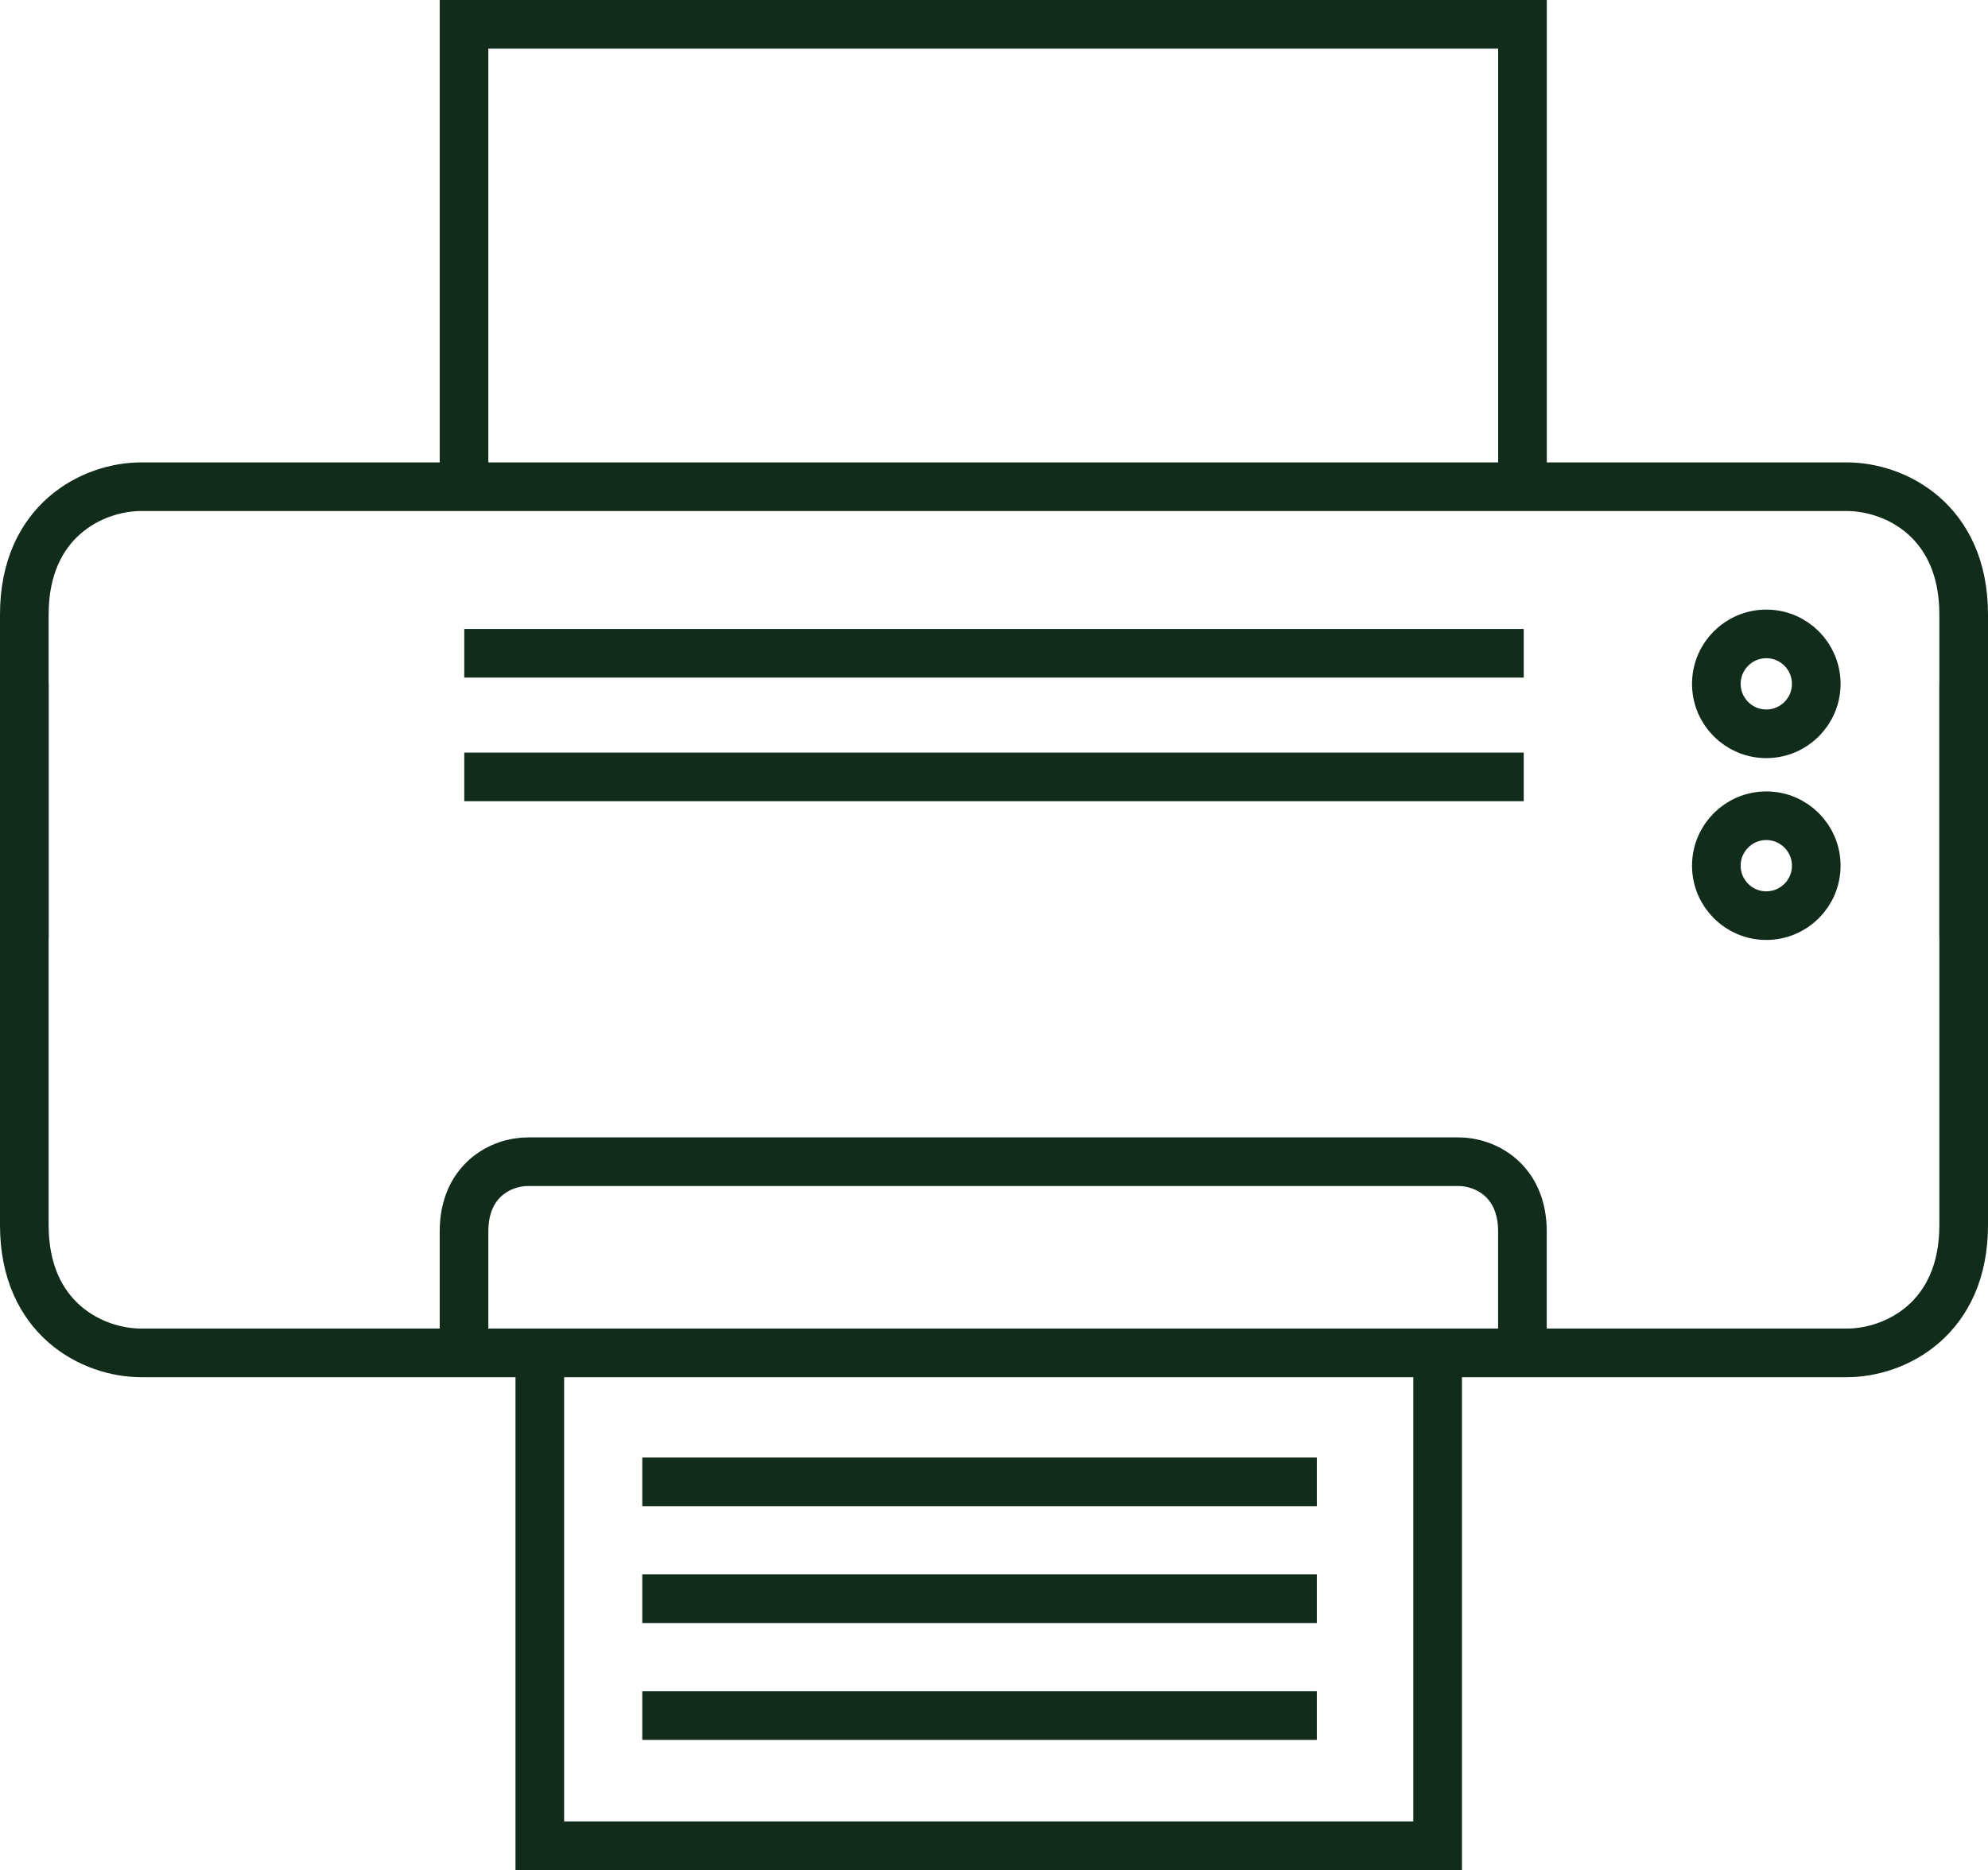 <?xml version="1.0" encoding="UTF-8"?><svg id="Layer_1" xmlns="http://www.w3.org/2000/svg" viewBox="0 0 408.72 384.54"><defs><style>.cls-1{fill:none;stroke:#112c1a;stroke-miterlimit:10;stroke-width:10px;}</style></defs><g><path class="cls-1" d="M204.36,278.19H29.05c-10.05,0-24.05-7.03-24.05-26.26v-111.28"/><path class="cls-1" d="M204.36,278.19h175.31c10.05,0,24.05-7.03,24.05-26.26v-111.28"/></g><g><path class="cls-1" d="M204.2,238.88h95.68c5.49,0,13.12,3.84,13.12,14.33v24.71"/><path class="cls-1" d="M204.2,238.88H108.52c-5.49,0-13.12,3.84-13.12,14.33v24.71"/></g><g><path class="cls-1" d="M204.36,100.08h175.31c10.05,0,24.05,7.03,24.05,26.26v66.46"/><path class="cls-1" d="M204.36,100.08H29.05c-10.05,0-24.05,7.03-24.05,26.26v66.46"/></g><line class="cls-1" x1="313.27" y1="134.33" x2="95.45" y2="134.33"/><line class="cls-1" x1="313.27" y1="159.75" x2="95.45" y2="159.75"/><circle class="cls-1" cx="363.14" cy="140.62" r="10.27"/><circle class="cls-1" cx="363.14" cy="178.01" r="10.27"/><polyline class="cls-1" points="313.01 98.1 313.01 5 95.4 5 95.4 98.1"/><polyline class="cls-1" points="110.98 277.94 110.98 379.54 295.57 379.54 295.57 277.94"/><line class="cls-1" x1="132.05" y1="304.71" x2="270.73" y2="304.71"/><line class="cls-1" x1="132.05" y1="328.74" x2="270.73" y2="328.74"/><line class="cls-1" x1="132.05" y1="352.77" x2="270.73" y2="352.77"/></svg>